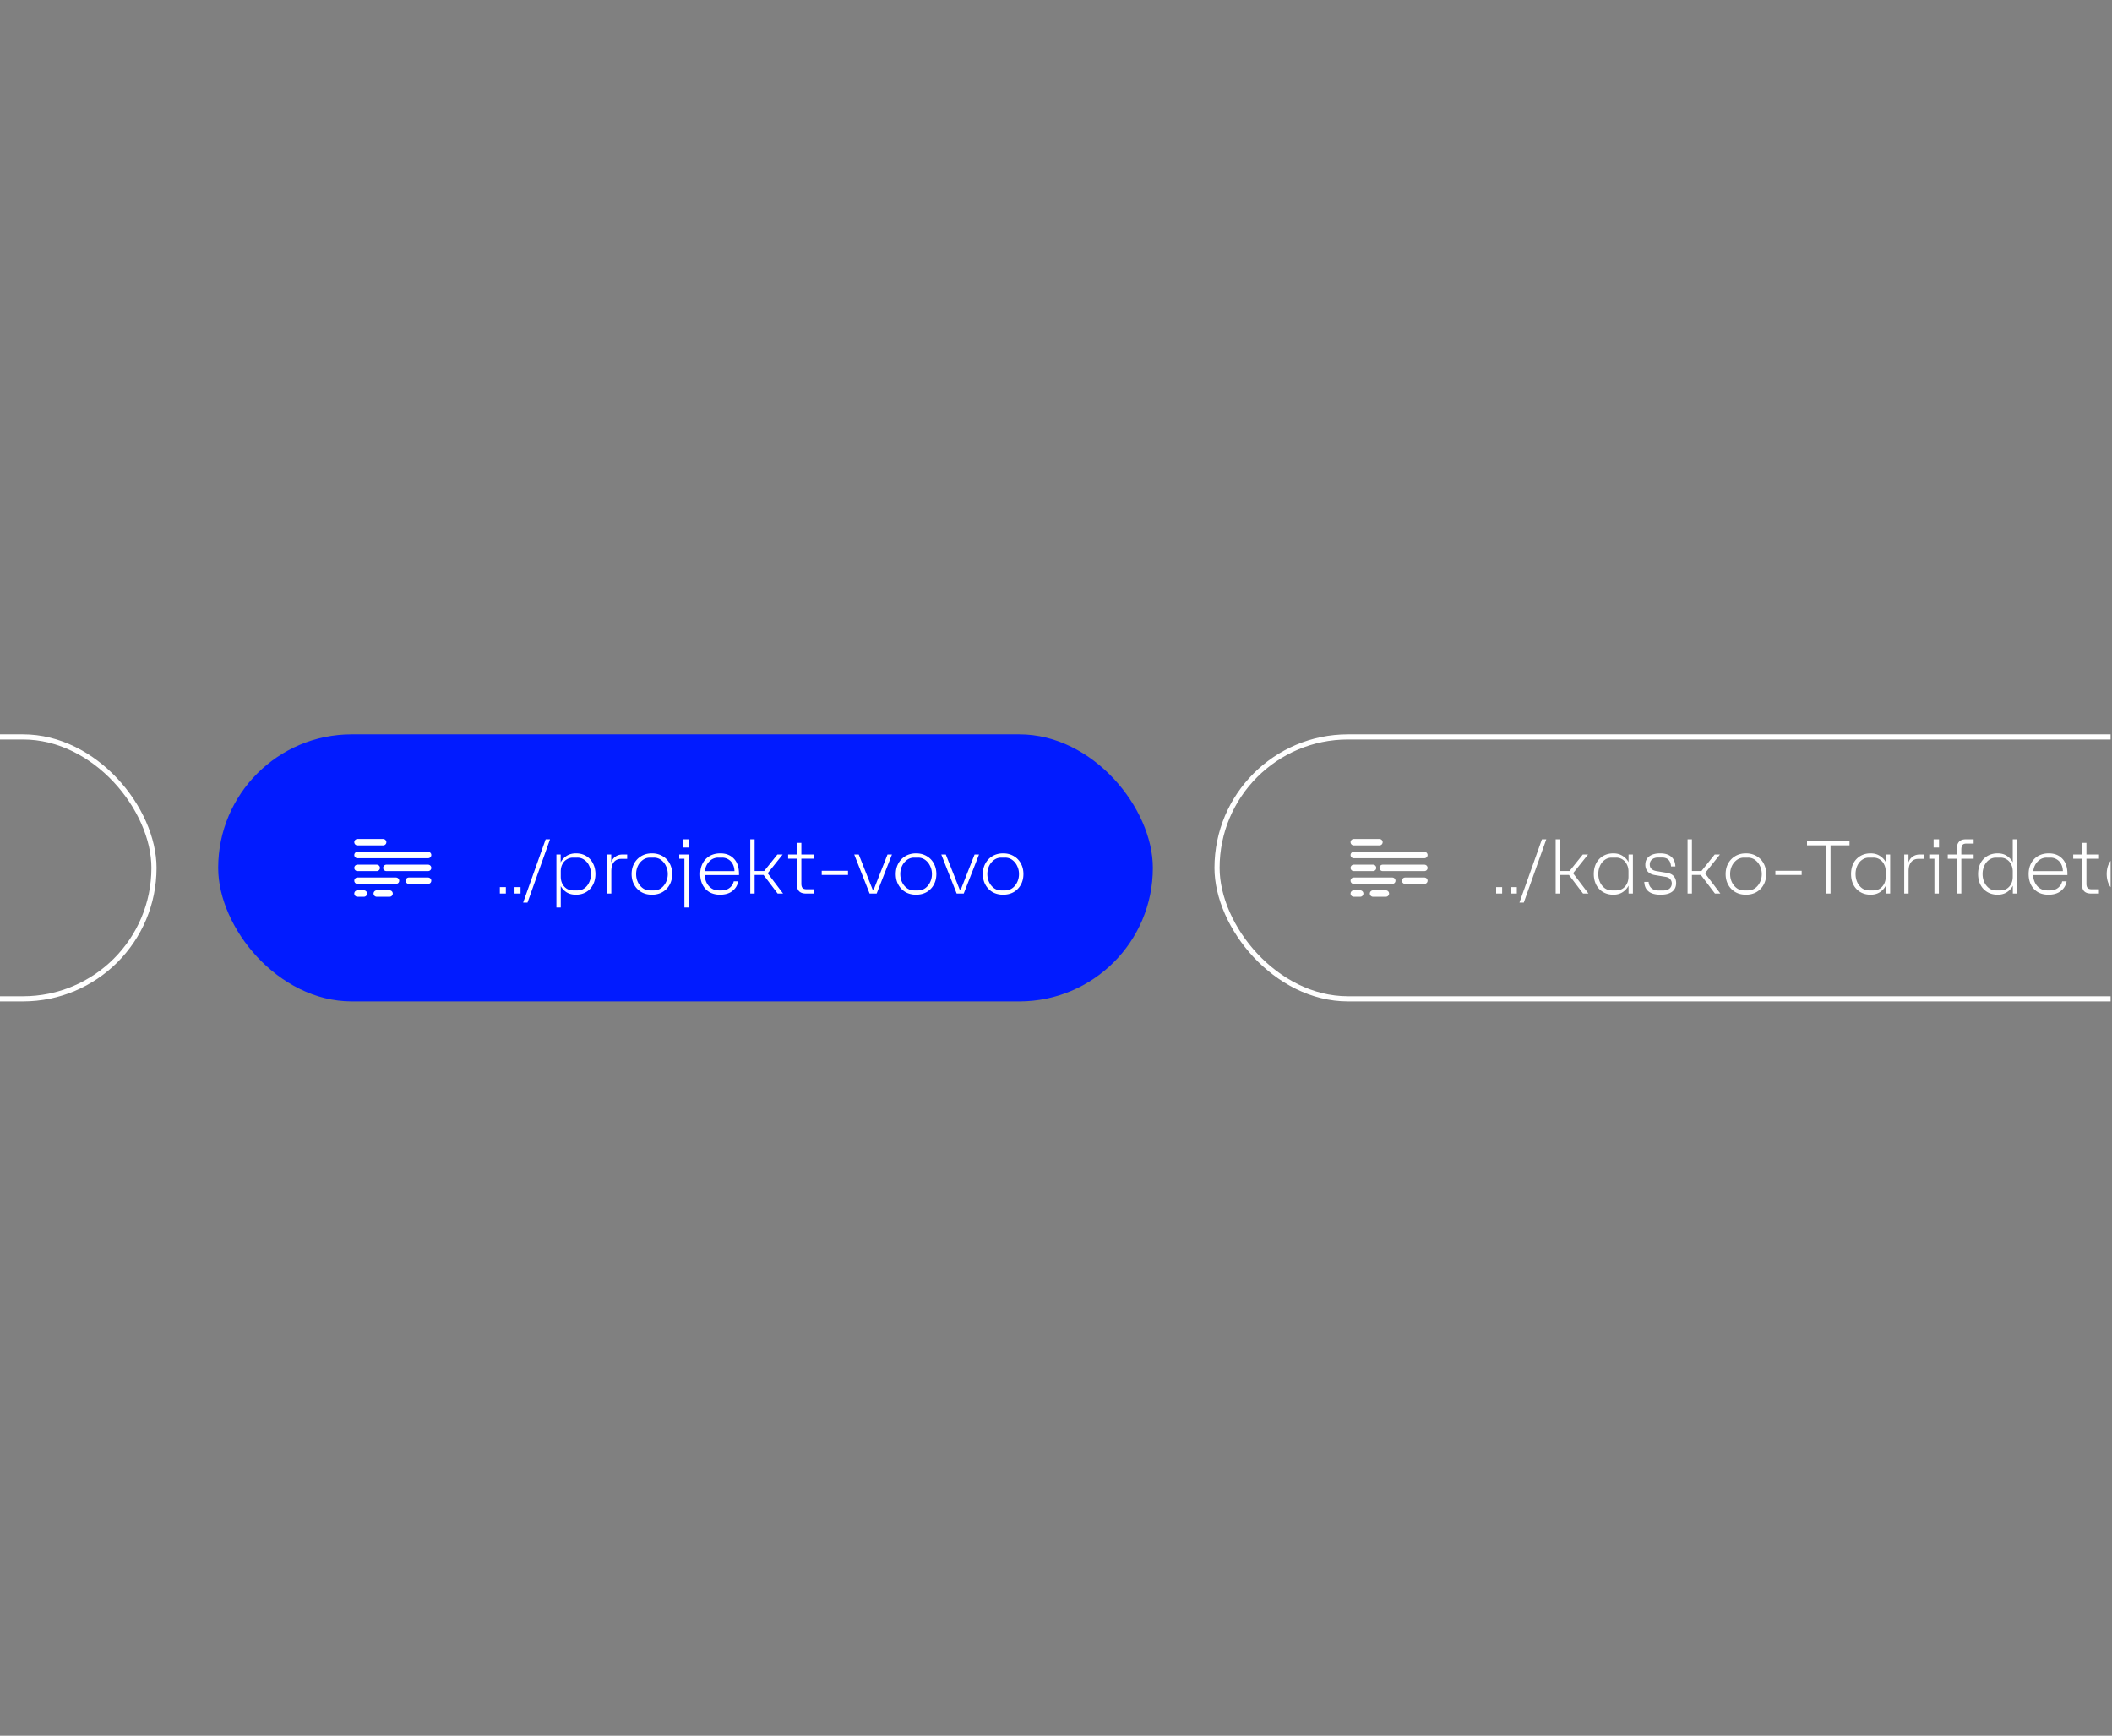 <?xml version="1.0"?>
<svg xmlns="http://www.w3.org/2000/svg" version="1.1" width="320" height="263" viewBox="0 0 320 263"><rect x="0" y="0" width="320" height="263" fill="#808080" stroke="none"/><svg fill="none" viewBox="0 0 412 338" width="321" height="263" x="-1" y="0"><g clip-path="url(#a)"><rect width="210" height="51" x="-179" y="143.5" stroke="#fff" rx="25.5"/><rect width="182" height="52" x="43.5" y="143" fill="#011BFF" rx="26"/><path stroke="#fff" stroke-linecap="round" stroke-linejoin="round" stroke-width="1.25" d="M70.625 164h5m-5 2.5h13.75m-13.75 2.5h3.75m-3.75 2.5h7.5M76.25 169h8.125m-3.75 2.5h3.75m-13.75 2.5h1.25m2.5 0h2.5"/><path fill="#fff" d="M98.348 172.752h1.168V174h-1.168v-1.248Zm2.859 0h1.168V174h-1.168v-1.248Zm6.908-9.312-4.384 12.32h-.848l4.384-12.32h.848Zm1.245 2.96h.832v1.536c.278-.533.667-.96 1.168-1.28.512-.32 1.115-.48 1.808-.48.758 0 1.419.171 1.984.512a3.396 3.396 0 0 1 1.328 1.44c.32.608.48 1.301.48 2.08 0 .779-.16 1.472-.48 2.08a3.42 3.42 0 0 1-1.328 1.424c-.576.341-1.242.512-2 .512-.704 0-1.306-.155-1.808-.464-.49-.32-.869-.72-1.136-1.2v4.16h-.848V166.4Zm4.128 6.992c.491 0 .934-.139 1.328-.416.395-.288.704-.677.928-1.168a3.656 3.656 0 0 0 .352-1.6c0-.587-.117-1.125-.352-1.616a2.725 2.725 0 0 0-.944-1.152 2.267 2.267 0 0 0-1.344-.432h-.88c-.426 0-.821.112-1.184.336-.362.213-.65.523-.864.928-.213.405-.32.875-.32 1.408v1.024c0 .512.102.976.304 1.392.214.405.502.725.864.96.374.224.784.336 1.232.336h.88Zm5.716-6.992h.832v1.536c.171-.501.448-.88.832-1.136.384-.267.832-.4 1.344-.4h.928v.848h-1.2c-.576 0-1.035.203-1.376.608-.341.395-.512.997-.512 1.808V174h-.848v-7.6Zm8.753 7.824c-.779 0-1.467-.171-2.064-.512a3.677 3.677 0 0 1-1.392-1.44c-.331-.608-.496-1.296-.496-2.064s.165-1.456.496-2.064a3.677 3.677 0 0 1 1.392-1.44c.597-.352 1.285-.528 2.064-.528.778 0 1.466.176 2.064.528a3.55 3.55 0 0 1 1.392 1.44c.33.608.496 1.296.496 2.064s-.166 1.456-.496 2.064a3.691 3.691 0 0 1-1.392 1.44c-.598.341-1.286.512-2.064.512Zm.416-.832c.49 0 .938-.139 1.344-.416.405-.288.725-.672.96-1.152a3.567 3.567 0 0 0 .368-1.616c0-.587-.123-1.12-.368-1.6a2.975 2.975 0 0 0-.96-1.168 2.271 2.271 0 0 0-1.344-.432h-.816c-.491 0-.939.144-1.344.432a3.09 3.09 0 0 0-.976 1.168 3.656 3.656 0 0 0-.352 1.6c0 .576.117 1.109.352 1.6.245.491.57.88.976 1.168a2.33 2.33 0 0 0 1.344.416h.816Zm5.913-6.176h-1.008v-.816h1.872v10.32h-.864v-9.504Zm-.192-3.776h1.072v1.6h-1.072v-1.6Zm7.126 10.784c-.8 0-1.493-.171-2.08-.512a3.528 3.528 0 0 1-1.328-1.44c-.299-.608-.448-1.296-.448-2.064 0-.789.16-1.488.48-2.096a3.495 3.495 0 0 1 1.36-1.424c.597-.341 1.291-.512 2.08-.512 1.109 0 1.989.347 2.64 1.04.661.683.992 1.669.992 2.96v.224h-6.688c.032.565.165 1.077.4 1.536.235.448.555.805.96 1.072.405.256.864.384 1.376.384h.608c.597 0 1.109-.171 1.536-.512.427-.352.688-.773.784-1.264h.864c-.117.757-.485 1.381-1.104 1.872-.608.491-1.419.736-2.432.736Zm2.816-4.592c-.021-.555-.144-1.029-.368-1.424a2.292 2.292 0 0 0-.88-.896 2.237 2.237 0 0 0-1.136-.304h-.784a2.33 2.33 0 0 0-1.728.736c-.48.48-.773 1.109-.88 1.888h5.776Zm3.074-6.192h.848v6.176h1.856l2.576-3.216h1.024l-2.912 3.648 2.992 3.952h-1.056l-2.736-3.616h-1.744V174h-.848v-10.56ZM157.97 174c-1.173 0-1.76-.555-1.76-1.664v-5.12h-1.728v-.816h1.728v-2.272h.848v2.272h2.448v.816h-2.448v4.88c0 .363.075.635.224.816.16.171.427.256.8.256h1.408V174h-1.52Zm3.052-4.432h5.12v.816h-5.12v-.816Zm6.332-3.168h.88l2.688 6.8h.24l2.672-6.8h.864l-2.976 7.6h-1.376l-2.992-7.6Zm12.04 7.824c-.779 0-1.467-.171-2.064-.512a3.691 3.691 0 0 1-1.392-1.44c-.331-.608-.496-1.296-.496-2.064s.165-1.456.496-2.064a3.691 3.691 0 0 1 1.392-1.44c.597-.352 1.285-.528 2.064-.528.779 0 1.467.176 2.064.528a3.55 3.55 0 0 1 1.392 1.44c.331.608.496 1.296.496 2.064s-.165 1.456-.496 2.064a3.691 3.691 0 0 1-1.392 1.44c-.597.341-1.285.512-2.064.512Zm.416-.832a2.33 2.33 0 0 0 1.344-.416c.405-.288.725-.672.96-1.152a3.567 3.567 0 0 0 .368-1.616c0-.587-.123-1.12-.368-1.6a2.975 2.975 0 0 0-.96-1.168 2.267 2.267 0 0 0-1.344-.432h-.816c-.491 0-.939.144-1.344.432a3.099 3.099 0 0 0-.976 1.168 3.656 3.656 0 0 0-.352 1.6c0 .576.117 1.109.352 1.6.245.491.571.88.976 1.168a2.33 2.33 0 0 0 1.344.416h.816Zm4.497-6.992h.88l2.688 6.8h.24l2.672-6.8h.864l-2.976 7.6h-1.376l-2.992-7.6Zm12.04 7.824c-.778 0-1.466-.171-2.064-.512a3.691 3.691 0 0 1-1.392-1.44c-.33-.608-.496-1.296-.496-2.064s.166-1.456.496-2.064a3.691 3.691 0 0 1 1.392-1.44c.598-.352 1.286-.528 2.064-.528.779 0 1.467.176 2.064.528a3.537 3.537 0 0 1 1.392 1.44c.331.608.496 1.296.496 2.064s-.165 1.456-.496 2.064a3.677 3.677 0 0 1-1.392 1.44c-.597.341-1.285.512-2.064.512Zm.416-.832a2.33 2.33 0 0 0 1.344-.416c.406-.288.726-.672.96-1.152a3.554 3.554 0 0 0 .368-1.616c0-.587-.122-1.12-.368-1.6a2.958 2.958 0 0 0-.96-1.168 2.267 2.267 0 0 0-1.344-.432h-.816c-.49 0-.938.144-1.344.432-.405.288-.73.677-.976 1.168a3.67 3.67 0 0 0-.352 1.6c0 .576.118 1.109.352 1.6.246.491.571.88.976 1.168.406.277.854.416 1.344.416h.816Z"/><rect width="222" height="51" x="238" y="143.5" stroke="#fff" rx="25.5"/><path stroke="#fff" stroke-linecap="round" stroke-linejoin="round" stroke-width="1.25" d="M264.625 164h5m-5 2.5h13.75m-13.75 2.5h3.75m-3.75 2.5h7.5m-1.875-2.5h8.125m-3.75 2.5h3.75m-13.75 2.5h1.25m2.5 0h2.5"/><path fill="#fff" d="M292.348 172.752h1.168V174h-1.168v-1.248Zm2.859 0h1.168V174h-1.168v-1.248Zm6.908-9.312-4.384 12.32h-.848l4.384-12.32h.848Zm1.824 0h.848v6.176h1.856l2.576-3.216h1.024l-2.912 3.648 2.992 3.952h-1.056l-2.736-3.616h-1.744V174h-.848v-10.56Zm11.233 10.784c-.757 0-1.424-.171-2-.512a3.529 3.529 0 0 1-1.344-1.424c-.309-.619-.464-1.317-.464-2.096 0-.779.155-1.472.464-2.08a3.529 3.529 0 0 1 1.344-1.424c.587-.341 1.253-.512 2-.512.704 0 1.307.165 1.808.496.512.32.896.725 1.152 1.216V166.4h.848v7.6h-.848v-1.536c-.277.533-.667.96-1.168 1.28-.501.32-1.099.48-1.792.48Zm.592-.832c.427 0 .816-.107 1.168-.32.363-.224.651-.539.864-.944.213-.405.32-.875.32-1.408v-1.024c0-.512-.107-.971-.32-1.376a2.26 2.26 0 0 0-.848-.96 2.189 2.189 0 0 0-1.216-.352h-.896c-.491 0-.933.144-1.328.432-.395.277-.704.661-.928 1.152a3.808 3.808 0 0 0-.336 1.6c0 .587.112 1.125.336 1.616.235.491.549.88.944 1.168a2.33 2.33 0 0 0 1.344.416h.896Zm8.612.832c-2.048 0-3.11-.832-3.184-2.496h.848c.042.544.234.96.576 1.248.341.288.805.432 1.392.432h.848c.533 0 .949-.123 1.248-.368.298-.256.448-.592.448-1.008 0-.331-.107-.613-.32-.848-.203-.235-.528-.384-.976-.448l-1.92-.32c-.651-.096-1.136-.325-1.456-.688-.32-.363-.48-.811-.48-1.344 0-.704.256-1.248.768-1.632.512-.384 1.226-.576 2.144-.576.906 0 1.61.213 2.112.64.512.416.789 1.051.832 1.904h-.848c-.086-1.152-.667-1.728-1.744-1.728h-.8c-.47 0-.854.123-1.152.368-.299.245-.448.571-.448.976 0 .715.442 1.147 1.328 1.296l1.936.32c.65.096 1.125.325 1.424.688.298.352.448.789.448 1.312 0 .725-.256 1.285-.768 1.68s-1.264.592-2.256.592Zm5.25-10.784h.848v6.176h1.856l2.576-3.216h1.024l-2.912 3.648L336.01 174h-1.056l-2.736-3.616h-1.744V174h-.848v-10.56Zm11.362 10.784c-.779 0-1.467-.171-2.064-.512a3.691 3.691 0 0 1-1.392-1.44c-.331-.608-.496-1.296-.496-2.064s.165-1.456.496-2.064a3.691 3.691 0 0 1 1.392-1.44c.597-.352 1.285-.528 2.064-.528.779 0 1.467.176 2.064.528a3.55 3.55 0 0 1 1.392 1.44c.331.608.496 1.296.496 2.064s-.165 1.456-.496 2.064a3.691 3.691 0 0 1-1.392 1.44c-.597.341-1.285.512-2.064.512Zm.416-.832a2.33 2.33 0 0 0 1.344-.416c.405-.288.725-.672.96-1.152a3.567 3.567 0 0 0 .368-1.616c0-.587-.123-1.12-.368-1.6a2.975 2.975 0 0 0-.96-1.168 2.267 2.267 0 0 0-1.344-.432h-.816c-.491 0-.939.144-1.344.432a3.099 3.099 0 0 0-.976 1.168 3.656 3.656 0 0 0-.352 1.6c0 .576.117 1.109.352 1.6.245.491.571.88.976 1.168a2.33 2.33 0 0 0 1.344.416h.816Zm5.321-3.824h5.12v.816h-5.12v-.816Zm9.858-4.96h-3.696v-.848h8.272v.848h-3.696V174h-.88v-9.392Zm8.683 9.616c-.758 0-1.424-.171-2-.512a3.529 3.529 0 0 1-1.344-1.424c-.31-.619-.464-1.317-.464-2.096 0-.779.154-1.472.464-2.08a3.529 3.529 0 0 1 1.344-1.424c.586-.341 1.253-.512 2-.512.704 0 1.306.165 1.808.496.512.32.896.725 1.152 1.216V166.4h.848v7.6h-.848v-1.536c-.278.533-.667.96-1.168 1.28-.502.32-1.099.48-1.792.48Zm.592-.832c.426 0 .816-.107 1.168-.32.362-.224.65-.539.864-.944.213-.405.32-.875.32-1.408v-1.024c0-.512-.107-.971-.32-1.376a2.266 2.266 0 0 0-.848-.96 2.189 2.189 0 0 0-1.216-.352h-.896c-.491 0-.934.144-1.328.432-.395.277-.704.661-.928 1.152a3.808 3.808 0 0 0-.336 1.6c0 .587.112 1.125.336 1.616.234.491.549.88.944 1.168a2.33 2.33 0 0 0 1.344.416h.896Zm5.956-6.992h.832v1.536c.17-.501.448-.88.832-1.136.384-.267.832-.4 1.344-.4h.928v.848h-1.201c-.575 0-1.034.203-1.375.608-.342.395-.512.997-.512 1.808V174h-.848v-7.6Zm5.878.816h-1.008v-.816h1.872v7.6h-.864v-6.784Zm-.16-3.776h1.056v1.6h-1.056v-1.6Zm4.534 3.776h-1.776v-.816h1.776v-1.232c0-.523.139-.939.416-1.248.277-.32.715-.48 1.312-.48h1.536v.832h-1.44c-.384 0-.64.107-.768.32-.128.203-.192.491-.192.864v.944h2.4v.816h-2.4V174h-.864v-6.784Zm7.934 7.008c-.757 0-1.424-.171-2-.512a3.529 3.529 0 0 1-1.344-1.424c-.309-.619-.464-1.317-.464-2.096 0-.779.155-1.472.464-2.08a3.529 3.529 0 0 1 1.344-1.424c.587-.341 1.253-.512 2-.512.715 0 1.317.165 1.808.496.501.331.88.747 1.136 1.248v-4.48h.864V174h-.848v-1.536c-.277.533-.667.96-1.168 1.28-.501.32-1.099.48-1.792.48Zm.592-.832c.427 0 .816-.107 1.168-.32.363-.224.651-.539.864-.944.213-.405.32-.875.32-1.408v-1.024c0-.512-.107-.971-.32-1.376a2.26 2.26 0 0 0-.848-.96 2.189 2.189 0 0 0-1.216-.352h-.896c-.491 0-.933.144-1.328.432-.395.277-.704.661-.928 1.152a3.808 3.808 0 0 0-.336 1.6c0 .587.112 1.125.336 1.616.235.491.549.88.944 1.168a2.33 2.33 0 0 0 1.344.416h.896Zm9.3.832c-.8 0-1.493-.171-2.08-.512a3.528 3.528 0 0 1-1.328-1.44c-.299-.608-.448-1.296-.448-2.064 0-.789.16-1.488.48-2.096a3.495 3.495 0 0 1 1.36-1.424c.597-.341 1.291-.512 2.08-.512 1.109 0 1.989.347 2.64 1.04.661.683.992 1.669.992 2.96v.224H396.9c.032.565.165 1.077.4 1.536.235.448.555.805.96 1.072.405.256.864.384 1.376.384h.608c.597 0 1.109-.171 1.536-.512.427-.352.688-.773.784-1.264h.864c-.117.757-.485 1.381-1.104 1.872-.608.491-1.419.736-2.432.736Zm2.816-4.592c-.021-.555-.144-1.029-.368-1.424a2.292 2.292 0 0 0-.88-.896 2.237 2.237 0 0 0-1.136-.304h-.784a2.33 2.33 0 0 0-1.728.736c-.48.48-.773 1.109-.88 1.888h5.776Zm5.496 4.368c-1.173 0-1.76-.555-1.76-1.664v-5.12h-1.728v-.816h1.728v-2.272h.848v2.272h2.448v.816h-2.448v4.88c0 .363.075.635.224.816.16.171.427.256.8.256h1.408V174h-1.52Zm6.843.224c-.757 0-1.424-.171-2-.512a3.529 3.529 0 0 1-1.344-1.424c-.309-.619-.464-1.317-.464-2.096 0-.779.155-1.472.464-2.08a3.529 3.529 0 0 1 1.344-1.424c.587-.341 1.253-.512 2-.512.704 0 1.307.165 1.808.496.512.32.896.725 1.152 1.216V166.4h.848v7.6h-.848v-1.536c-.277.533-.667.96-1.168 1.28-.501.32-1.099.48-1.792.48Zm.592-.832c.427 0 .816-.107 1.168-.32.363-.224.651-.539.864-.944.213-.405.32-.875.32-1.408v-1.024c0-.512-.107-.971-.32-1.376a2.26 2.26 0 0 0-.848-.96 2.189 2.189 0 0 0-1.216-.352h-.896c-.491 0-.933.144-1.328.432-.395.277-.704.661-.928 1.152a3.808 3.808 0 0 0-.336 1.6c0 .587.112 1.125.336 1.616.235.491.549.88.944 1.168a2.33 2.33 0 0 0 1.344.416h.896Zm6.1-6.176h-1.008v-.816h1.872v7.6h-.864v-6.784Zm-.16-3.776h1.056v1.6h-1.056v-1.6Zm3.878.832h-1.008v-.832h1.872V174h-.864v-9.728Zm6.325 9.952c-2.048 0-3.109-.832-3.184-2.496h.848c.043.544.235.96.576 1.248.341.288.805.432 1.392.432h.848c.533 0 .949-.123 1.248-.368.299-.256.448-.592.448-1.008 0-.331-.107-.613-.32-.848-.203-.235-.528-.384-.976-.448l-1.92-.32c-.651-.096-1.136-.325-1.456-.688-.32-.363-.48-.811-.48-1.344 0-.704.256-1.248.768-1.632.512-.384 1.227-.576 2.144-.576.907 0 1.611.213 2.112.64.512.416.789 1.051.832 1.904h-.848c-.085-1.152-.667-1.728-1.744-1.728h-.8c-.469 0-.853.123-1.152.368-.299.245-.448.571-.448.976 0 .715.443 1.147 1.328 1.296l1.936.32c.651.096 1.125.325 1.424.688.299.352.448.789.448 1.312 0 .725-.256 1.285-.768 1.68s-1.264.592-2.256.592Z"/></g><defs><clipPath id="a"><path fill="#fff" d="M0 0h412v338H0z"/></clipPath></defs></svg></svg>
